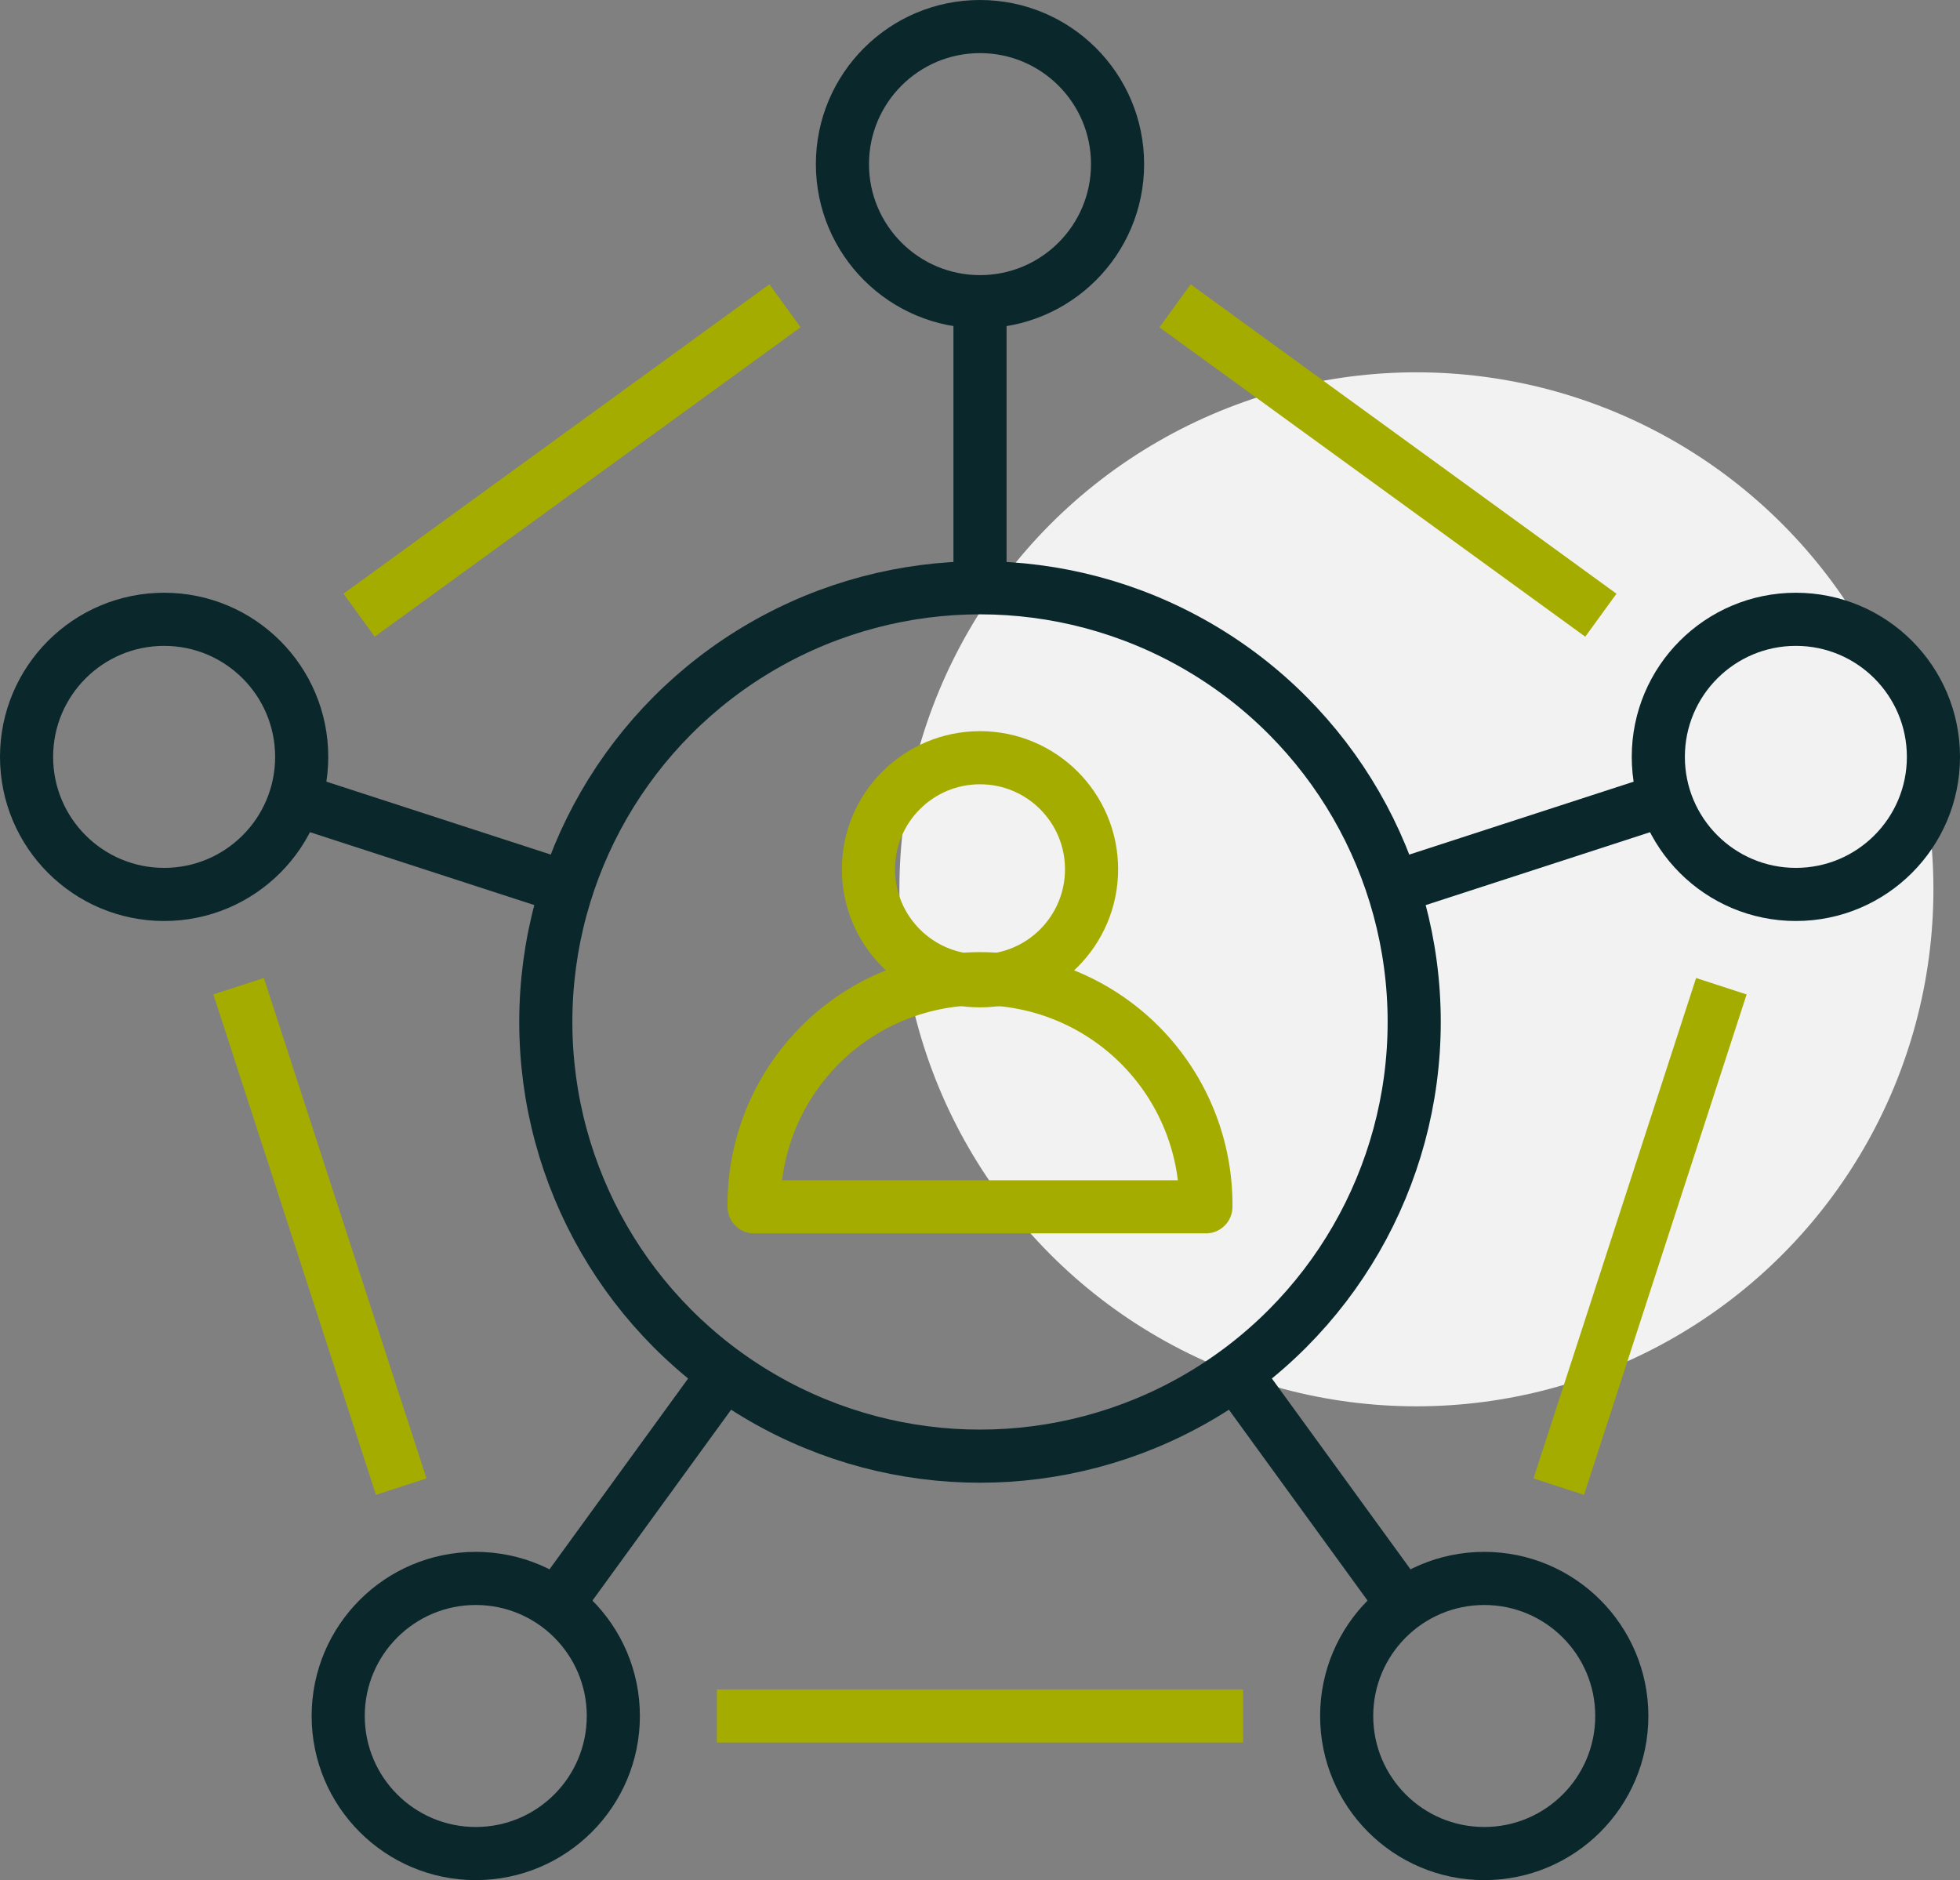 <?xml version="1.0" encoding="UTF-8"?> <svg xmlns="http://www.w3.org/2000/svg" width="92.24" height="88.481" viewBox="0 0 92.24 88.481"><rect x="0" y="0" width="92.24" height="88.481" fill="#808080" stroke="none"/><g id="icon-end-to-end" transform="translate(1.25 1.25)"><ellipse id="Ellipse_3" data-name="Ellipse 3" cx="24.331" cy="24.331" rx="24.331" ry="24.331" transform="translate(41.077 16.272)" fill="#f2f2f2"></ellipse><ellipse id="Ellipse_4" data-name="Ellipse 4" cx="5.25" cy="5.25" rx="5.25" ry="5.25" transform="translate(39.62 34.41)" fill="none" stroke="#a5ac00" stroke-linejoin="round" stroke-width="2.5"></ellipse><path id="Path_99" data-name="Path 99" d="M289.668,317.5a10.632,10.632,0,1,1,21.263,0Z" transform="translate(-255.43 -261.955)" fill="none" stroke="#a5ac00" stroke-linejoin="round" stroke-width="2.5"></path><ellipse id="Ellipse_5" data-name="Ellipse 5" cx="20.434" cy="20.434" rx="20.434" ry="20.434" transform="translate(24.436 26.412)" fill="none" stroke="#0a272c" stroke-linejoin="round" stroke-width="2.5"></ellipse><line id="Line_7" data-name="Line 7" x1="20.042" y2="14.561" transform="translate(15.65 13.141)" fill="none" stroke="#a5ac00" stroke-linejoin="round" stroke-width="2.5"></line><line id="Line_8" data-name="Line 8" x1="20.04" y1="14.56" transform="translate(54.049 13.143)" fill="none" stroke="#a5ac00" stroke-linejoin="round" stroke-width="2.5"></line><line id="Line_9" data-name="Line 9" y1="23.551" x2="7.652" transform="translate(72.107 45.164)" fill="none" stroke="#a5ac00" stroke-linejoin="round" stroke-width="2.5"></line><line id="Line_10" data-name="Line 10" x2="24.764" transform="translate(32.488 79.508)" fill="none" stroke="#a5ac00" stroke-linejoin="round" stroke-width="2.5"></line><line id="Line_11" data-name="Line 11" x2="7.652" y2="23.551" transform="translate(9.98 45.163)" fill="none" stroke="#a5ac00" stroke-linejoin="round" stroke-width="2.5"></line><line id="Line_12" data-name="Line 12" x2="12.805" y2="4.161" transform="translate(12.63 36.37)" fill="none" stroke="#0a272c" stroke-linejoin="round" stroke-width="2.5"></line><ellipse id="Ellipse_6" data-name="Ellipse 6" cx="6.474" cy="6.474" rx="6.474" ry="6.474" transform="translate(0 27.896)" fill="none" stroke="#0a272c" stroke-linejoin="round" stroke-width="2.5"></ellipse><ellipse id="Ellipse_7" data-name="Ellipse 7" cx="6.474" cy="6.474" rx="6.474" ry="6.474" transform="translate(14.666 73.034)" fill="none" stroke="#0a272c" stroke-linejoin="round" stroke-width="2.5"></ellipse><ellipse id="Ellipse_8" data-name="Ellipse 8" cx="6.474" cy="6.474" rx="6.474" ry="6.474" transform="translate(38.396 0)" fill="none" stroke="#0a272c" stroke-linejoin="round" stroke-width="2.5"></ellipse><line id="Line_13" data-name="Line 13" y1="10.9" x2="7.919" transform="translate(24.941 63.376)" fill="none" stroke="#0a272c" stroke-linejoin="round" stroke-width="2.5"></line><line id="Line_14" data-name="Line 14" x1="12.805" y2="4.161" transform="translate(64.305 36.371)" fill="none" stroke="#0a272c" stroke-linejoin="round" stroke-width="2.5"></line><ellipse id="Ellipse_9" data-name="Ellipse 9" cx="6.474" cy="6.474" rx="6.474" ry="6.474" transform="translate(76.792 27.896)" fill="none" stroke="#0a272c" stroke-linejoin="round" stroke-width="2.5"></ellipse><ellipse id="Ellipse_10" data-name="Ellipse 10" cx="6.474" cy="6.474" rx="6.474" ry="6.474" transform="translate(62.126 73.034)" fill="none" stroke="#0a272c" stroke-linejoin="round" stroke-width="2.5"></ellipse><line id="Line_15" data-name="Line 15" x1="7.919" y1="10.9" transform="translate(56.88 63.376)" fill="none" stroke="#0a272c" stroke-linejoin="round" stroke-width="2.5"></line><line id="Line_16" data-name="Line 16" y2="13.464" transform="translate(44.87 12.947)" fill="none" stroke="#0a272c" stroke-linejoin="round" stroke-width="2.5"></line></g></svg> 